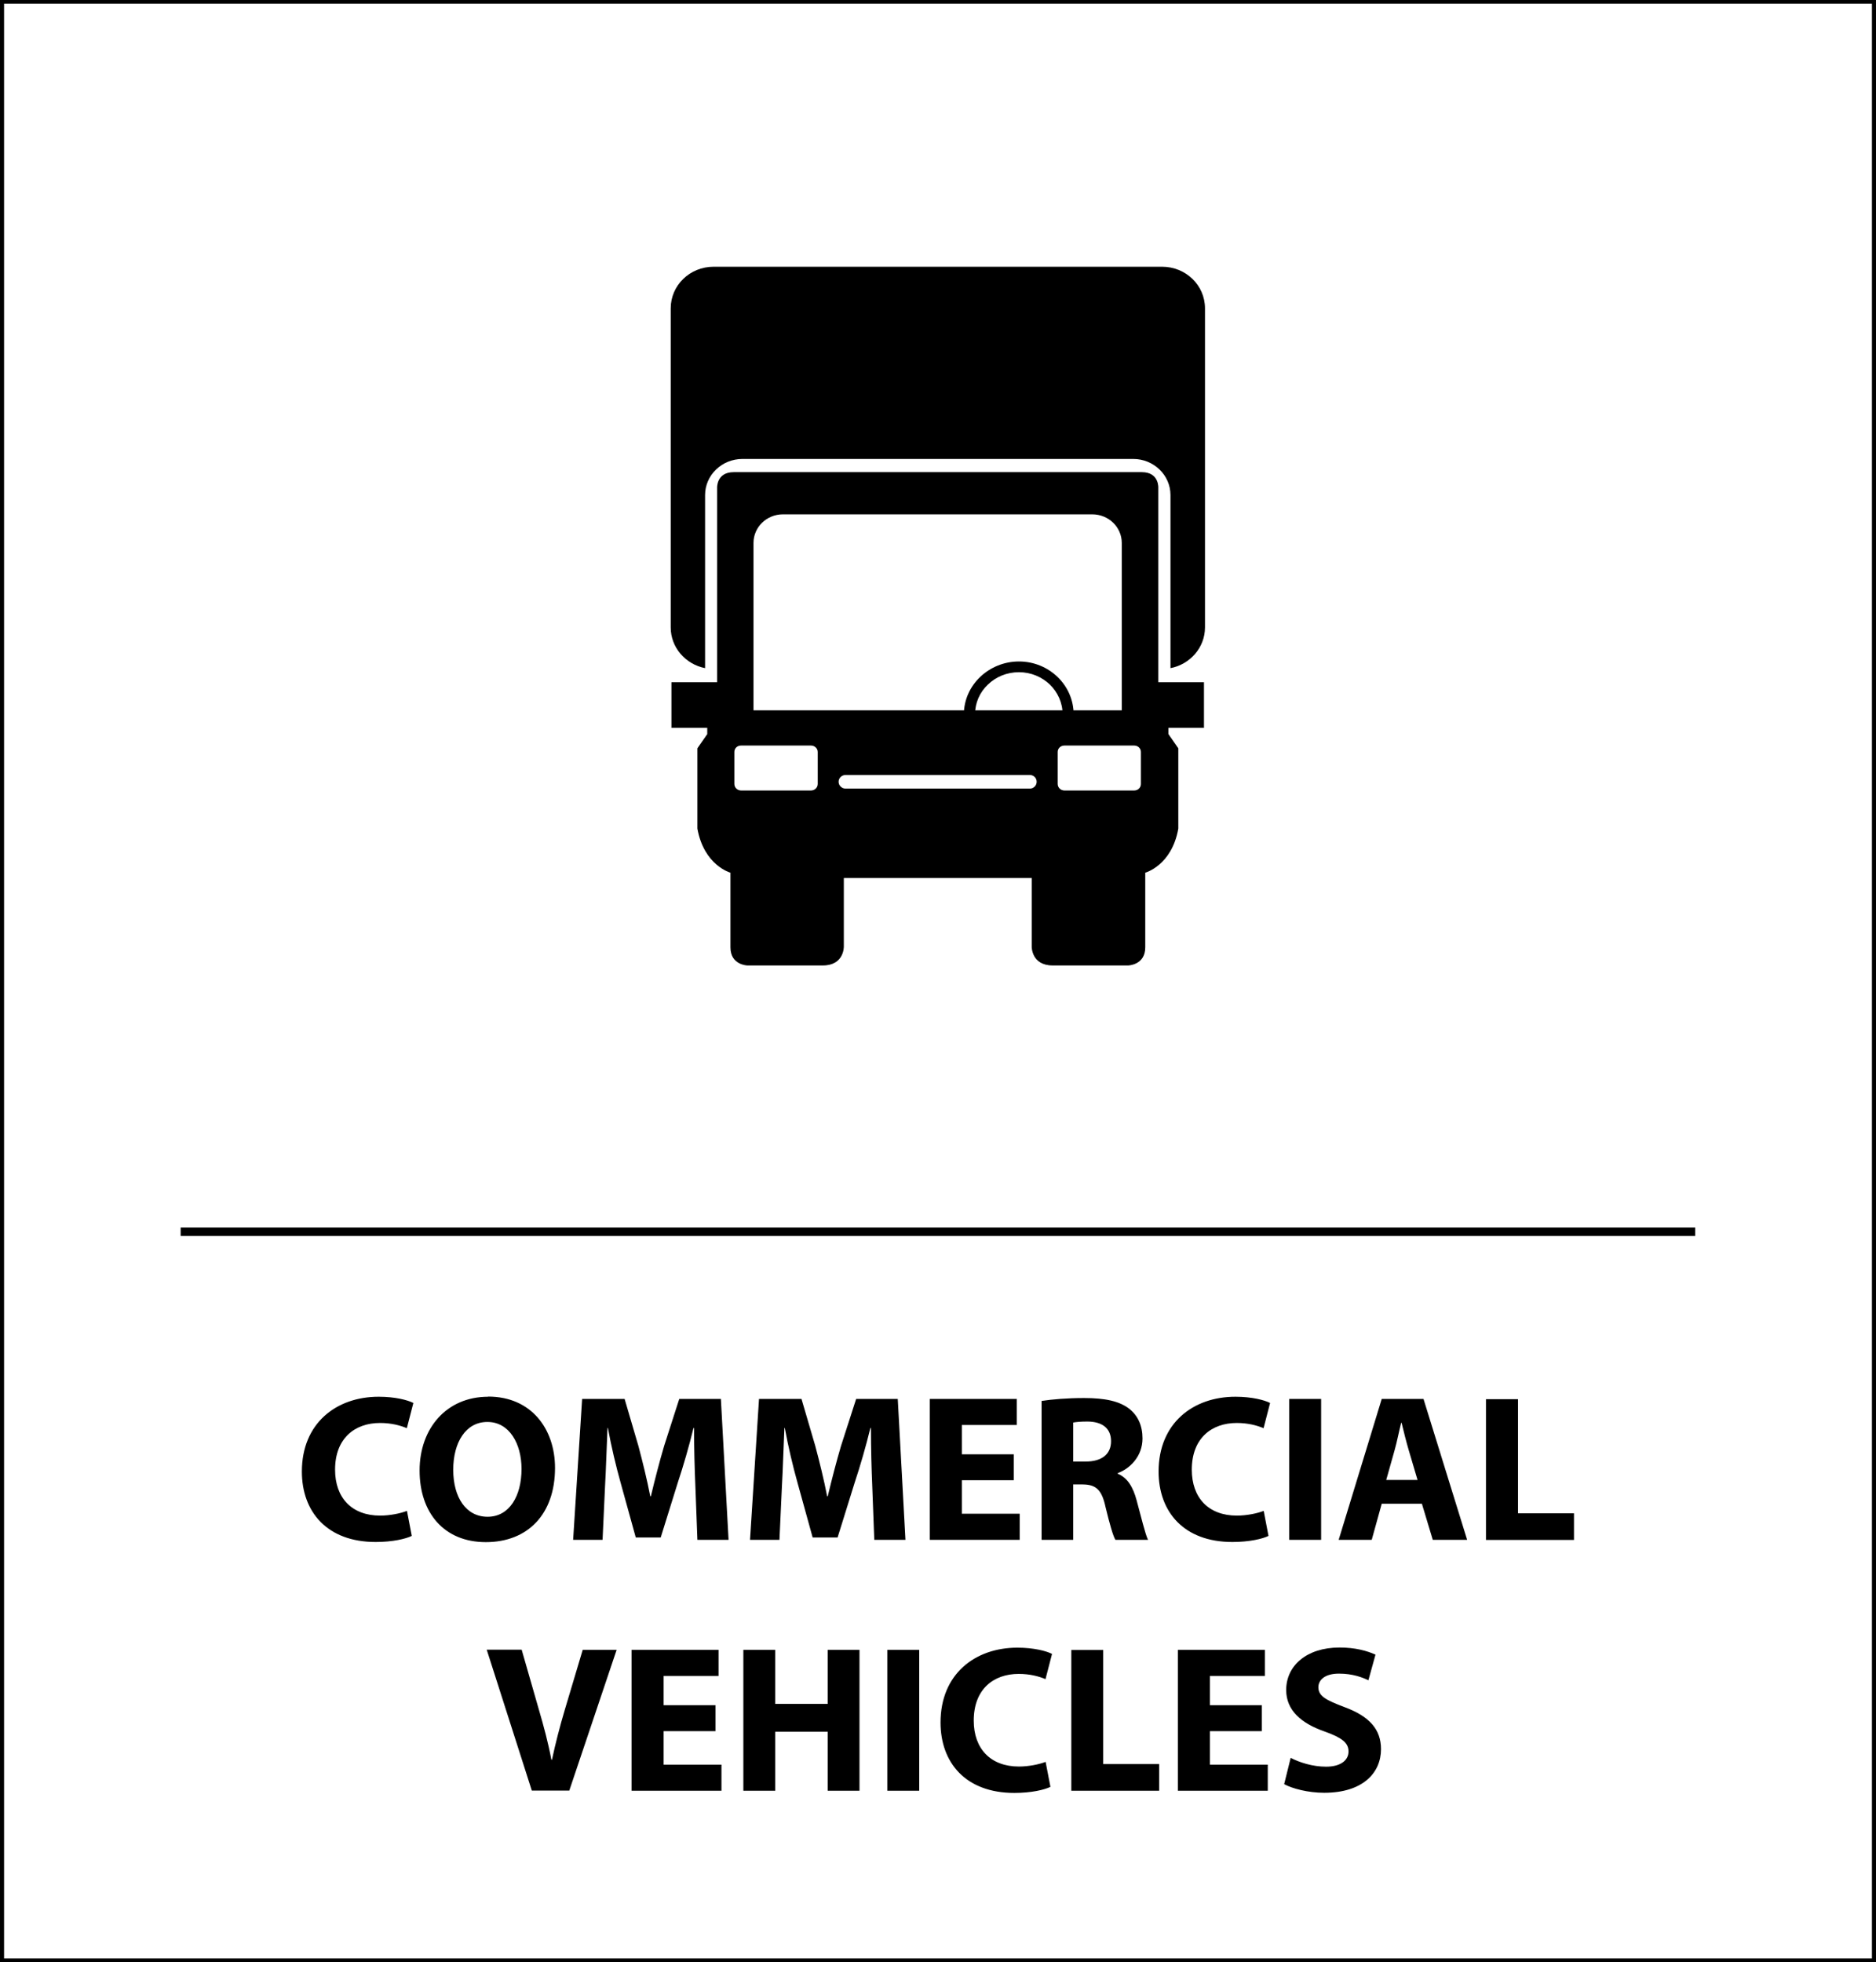 <?xml version="1.0" encoding="UTF-8"?>
<svg id="Layer_1" data-name="Layer 1" xmlns="http://www.w3.org/2000/svg" width="4.56cm" height="4.77cm" viewBox="0 0 129.33 135.35">
  <defs>
    <style>
      .cls-1 {
        stroke-width: 0px;
      }

      .cls-2 {
        fill: none;
        stroke: #000;
        stroke-miterlimit: 10;
        stroke-width: .5px;
      }
    </style>
  </defs>
  <path class="cls-1" d="m83.01,50.21v-3.15h-3.15v-13.39s.08-1.1-1.14-1.1h-28.14c-1.22,0-1.15,1.1-1.15,1.1v13.39h-3.15v3.15h2.47v.43l-.68.98v5.54c.46,2.55,2.28,3.04,2.28,3.04v5.15c0,1.23,1.17,1.25,1.17,1.25h5.2c1.48,0,1.45-1.3,1.45-1.3v-4.73h12.96v4.73s-.03,1.3,1.45,1.3h5.2s1.18-.02,1.18-1.25v-5.15s1.83-.49,2.28-3.04v-5.54l-.68-.98v-.43h2.46Zm-26.64,3.87c0,.25-.21.45-.46.45h-4.83c-.25,0-.46-.2-.46-.45v-2.21c0-.25.2-.44.46-.44h4.83c.25,0,.46.2.46.44v2.21Zm14.62.32h-12.69c-.27,0-.49-.21-.49-.47s.21-.47.49-.47h12.69c.27,0,.48.2.48.47s-.22.47-.48.47m-19.05-5.4v-11.55c0-1.09.91-1.97,2.03-1.97h21.33c1.13,0,2.04.88,2.04,1.97v11.55h-25.4Zm26.72,5.08c0,.25-.2.45-.46.45h-4.82c-.25,0-.46-.2-.46-.45v-2.21c0-.25.21-.44.46-.44h4.82c.26,0,.46.2.46.44v2.21Z"/>
  <path class="cls-1" d="m67.22,49.28c0-.81.33-1.53.89-2.06.55-.53,1.3-.85,2.14-.85s1.58.33,2.13.85c.54.53.88,1.25.88,2.06h.76c0-2.02-1.7-3.65-3.77-3.65s-3.8,1.63-3.8,3.65"/>
  <path class="cls-1" d="m80.13,18.4h-30.94c-1.64,0-2.96,1.28-2.96,2.87v22.01c0,1.39,1.02,2.54,2.37,2.81v-11.94c0-1.37,1.15-2.49,2.58-2.49h26.95c1.42,0,2.57,1.12,2.57,2.49v11.94c1.35-.26,2.38-1.42,2.38-2.81v-22.01c0-1.59-1.32-2.87-2.96-2.87"/>
  <path class="cls-1" d="m88.55,123.08c.55.3,1.64.59,2.75.59,2.67,0,3.92-1.38,3.92-3.01,0-1.37-.81-2.27-2.52-2.9-1.26-.48-1.8-.75-1.8-1.37,0-.51.46-.94,1.42-.94s1.64.27,2.03.46l.49-1.77c-.58-.26-1.38-.49-2.48-.49-2.29,0-3.68,1.27-3.68,2.93,0,1.41,1.05,2.31,2.67,2.87,1.17.42,1.63.77,1.63,1.37s-.53,1.05-1.55,1.05c-.94,0-1.85-.3-2.44-.61l-.45,1.82Zm-1.55-5.45h-3.58v-2.02h3.79v-1.8h-6v9.72h6.2v-1.8h-3.99v-2.31h3.58v-1.79Zm-13.15,5.9h6.07v-1.84h-3.86v-7.87h-2.2v9.72Zm-1.77-1.99c-.43.17-1.17.32-1.83.32-1.96,0-3.12-1.23-3.12-3.17,0-2.16,1.36-3.22,3.1-3.22.78,0,1.4.17,1.85.36l.45-1.74c-.39-.2-1.25-.43-2.39-.43-2.94,0-5.3,1.84-5.3,5.16,0,2.77,1.73,4.86,5.09,4.86,1.18,0,2.09-.22,2.49-.42l-.33-1.71Zm-10.91,1.99h2.2v-9.72h-2.2v9.72Zm-9.93-9.72v9.72h2.2v-4.07h3.62v4.07h2.19v-9.72h-2.19v3.73h-3.62v-3.73h-2.2Zm-1.92,3.82h-3.58v-2.02h3.79v-1.8h-6v9.72h6.2v-1.8h-3.99v-2.31h3.58v-1.79Zm-10.09,5.9l3.27-9.72h-2.34l-1.24,4.15c-.33,1.11-.63,2.26-.88,3.43h-.04c-.23-1.21-.53-2.32-.87-3.48l-1.18-4.11h-2.41l3.11,9.72h2.57Z"/>
  <path class="cls-1" d="m102.46,106.23h6.07v-1.84h-3.86v-7.87h-2.21v9.72Zm-6.88-4.14l.58-2.06c.16-.56.3-1.3.45-1.88h.03c.14.58.32,1.3.49,1.88l.61,2.06h-2.15Zm2.46,1.64l.75,2.49h2.37l-3.01-9.72h-2.88l-2.97,9.72h2.28l.69-2.49h2.78Zm-9.15,2.49h2.2v-9.72h-2.2v9.72Zm-1.78-1.99c-.43.17-1.17.32-1.83.32-1.96,0-3.11-1.23-3.11-3.17,0-2.16,1.36-3.22,3.1-3.22.78,0,1.4.17,1.85.36l.45-1.74c-.39-.2-1.25-.43-2.39-.43-2.94,0-5.3,1.84-5.3,5.16,0,2.77,1.73,4.86,5.09,4.86,1.18,0,2.09-.22,2.49-.42l-.33-1.72Zm-13.12-6.1c.16-.03.46-.07.99-.07,1.01.01,1.62.46,1.62,1.36s-.65,1.4-1.74,1.4h-.87v-2.68Zm-2.18,8.09h2.18v-3.82h.66c.9.01,1.31.35,1.57,1.56.29,1.2.52,1.99.68,2.26h2.25c-.19-.38-.49-1.64-.79-2.74-.24-.89-.62-1.54-1.3-1.82v-.04c.83-.3,1.71-1.15,1.71-2.39,0-.89-.32-1.57-.89-2.03-.69-.55-1.7-.76-3.14-.76-1.17,0-2.22.09-2.93.2v9.59Zm-1.92-5.9h-3.58v-2.02h3.79v-1.8h-6v9.72h6.2v-1.8h-3.99v-2.31h3.58v-1.79Zm-9.62,5.9h2.15l-.53-9.72h-2.87l-1.04,3.23c-.32,1.08-.65,2.36-.92,3.49h-.04c-.22-1.14-.52-2.35-.82-3.48l-.95-3.24h-2.93l-.62,9.72h2.03l.17-3.69c.07-1.21.11-2.71.17-4.02h.03c.23,1.27.56,2.65.88,3.79l1.04,3.76h1.72l1.18-3.79c.38-1.14.78-2.52,1.08-3.76h.04c0,1.41.04,2.83.09,3.99l.14,3.72Zm-12.2,0h2.15l-.53-9.72h-2.87l-1.04,3.23c-.32,1.08-.65,2.36-.92,3.49h-.04c-.22-1.14-.52-2.35-.82-3.48l-.95-3.24h-2.93l-.62,9.72h2.03l.17-3.69c.07-1.21.11-2.71.17-4.02h.03c.23,1.27.56,2.65.88,3.79l1.04,3.76h1.72l1.18-3.79c.38-1.14.78-2.52,1.08-3.76h.04c0,1.41.04,2.83.09,3.99l.14,3.72Zm-14.48-8.13c1.51,0,2.35,1.5,2.35,3.24,0,1.89-.85,3.3-2.34,3.3s-2.37-1.34-2.37-3.24.87-3.3,2.35-3.3m.06-1.74c-2.87,0-4.73,2.18-4.73,5.09s1.68,4.94,4.57,4.94,4.77-1.93,4.77-5.12c0-2.68-1.63-4.92-4.61-4.92m-5.62,7.89c-.43.17-1.17.32-1.83.32-1.96,0-3.11-1.23-3.11-3.17,0-2.16,1.36-3.22,3.1-3.22.78,0,1.4.17,1.85.36l.45-1.74c-.39-.2-1.25-.43-2.39-.43-2.94,0-5.3,1.84-5.3,5.16,0,2.77,1.73,4.86,5.09,4.86,1.18,0,2.09-.22,2.49-.42l-.33-1.72Z"/>
  <rect class="cls-1" x="12.43" y="84.68" width="104.46" height=".58"/>
  <rect class="cls-2" x="0" y="0" width="129.33" height="135.35"/>
</svg>